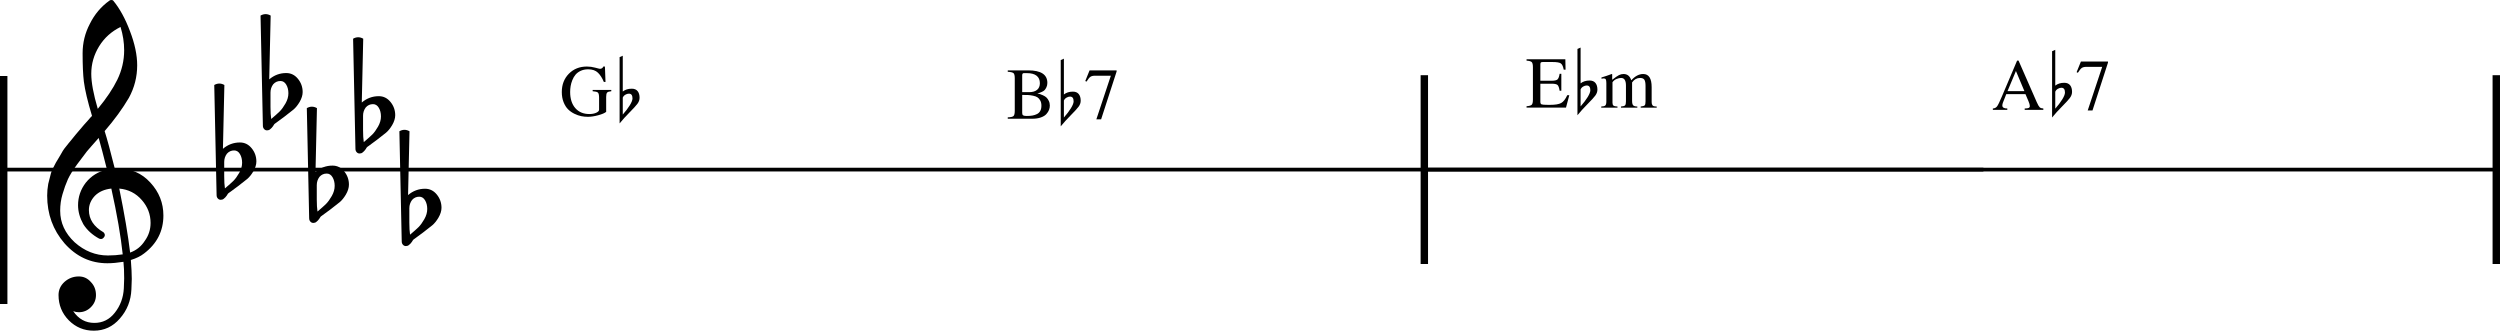 <?xml version="1.0" encoding="UTF-8" standalone="no"?>
<svg
   xmlns:dc="http://purl.org/dc/elements/1.1/"
   xmlns:cc="http://creativecommons.org/ns#"
   xmlns:rdf="http://www.w3.org/1999/02/22-rdf-syntax-ns#"
   xmlns:svg="http://www.w3.org/2000/svg"
   xmlns="http://www.w3.org/2000/svg"
   xmlns:sodipodi="http://sodipodi.sourceforge.net/DTD/sodipodi-0.dtd"
   xmlns:inkscape="http://www.inkscape.org/namespaces/inkscape"
   width="1197.389"
   height="158.382"
   viewBox="0 0 1197.389 158.382"
   version="1.2"
   id="svg1840"
   sodipodi:docname="16_King Gnu_白日.svg"
   inkscape:version="1.0 (4035a4fb49, 2020-05-01)">
  <defs
     id="defs1844">
    <marker
       inkscape:stockid="Arrow2Lend"
       orient="auto"
       refY="0"
       refX="0"
       id="marker2886"
       style="overflow:visible"
       inkscape:isstock="true">
      <path
         id="path2884"
         style="fill:#ff0000;fill-opacity:1;fill-rule:evenodd;stroke:#ff0000;stroke-width:0.625;stroke-linejoin:round;stroke-opacity:1"
         d="M 8.719,4.034 -2.207,0.016 8.719,-4.002 c -1.745,2.372 -1.735,5.617 -6e-7,8.035 z"
         transform="matrix(-1.1,0,0,-1.1,-1.1,0)" />
    </marker>
    <marker
       inkscape:stockid="Arrow2Lend"
       orient="auto"
       refY="0"
       refX="0"
       id="marker6181"
       style="overflow:visible"
       inkscape:isstock="true">
      <path
         id="path6179"
         style="fill:#ff0000;fill-opacity:1;fill-rule:evenodd;stroke:#ff0000;stroke-width:0.625;stroke-linejoin:round;stroke-opacity:1"
         d="M 8.719,4.034 -2.207,0.016 8.719,-4.002 c -1.745,2.372 -1.735,5.617 -6e-7,8.035 z"
         transform="matrix(-1.1,0,0,-1.1,-1.1,0)" />
    </marker>
  </defs>
  <sodipodi:namedview
     inkscape:document-rotation="0"
     pagecolor="#ffffff"
     bordercolor="#666666"
     borderopacity="1"
     objecttolerance="10"
     gridtolerance="10"
     guidetolerance="10"
     inkscape:pageopacity="0"
     inkscape:pageshadow="2"
     inkscape:window-width="1620"
     inkscape:window-height="1042"
     id="namedview1842"
     showgrid="false"
     inkscape:zoom="0.71978336"
     inkscape:cx="702.58515"
     inkscape:cy="113.06133"
     inkscape:window-x="-8"
     inkscape:window-y="1"
     inkscape:window-maximized="0"
     inkscape:current-layer="svg1840" />
  <title
     id="title2">King Gnu_白日_2 (1)</title>
  <desc
     id="desc4">Generated by MuseScore 3.0.5</desc>
  <polyline
     id="polyline70-9"
     points="141.732,1018 1091.69,1018"
     stroke-linejoin="bevel"
     stroke-width="1.77"
     stroke="#000000"
     fill="none"
     class="StaffLines"
     transform="translate(-141.731,-936.766)" />
  <polyline
     id="polyline80-5"
     points="1091.69,1018 1605.12,1018"
     stroke-linejoin="bevel"
     stroke-width="1.77"
     stroke="#000000"
     fill="none"
     class="StaffLines"
     transform="translate(-407.731,-936.766)" />
  <polyline
     id="polyline444-8"
     points="1603.34,972.775 1603.34,1063.22"
     stroke-linejoin="bevel"
     stroke-width="3.55"
     stroke="#000000"
     class="BarLine"
     transform="translate(-407.731,-936.766)" />
  <polyline
     id="polyline448-6"
     points="1089.92,972.775 1089.92,1063.22"
     stroke-linejoin="bevel"
     stroke-width="3.55"
     stroke="#000000"
     class="BarLine"
     transform="translate(-407.731,-936.766)" />
  <polyline
     id="polyline452-9"
     points="143.506,972.775 143.506,1224.98"
     stroke-linejoin="bevel"
     stroke-width="3.55"
     stroke="#000000"
     class="BarLine"
     transform="matrix(1,0,0,0.433,-141.731,-384.823)" />
  <path
     id="path1172-1"
     d="m 54.969,80.701 c 0,0 0.175,0 0.526,0 0.231,-0.055 0.429,-0.083 0.596,-0.083 6.465,0 11.776,2.281 15.932,6.844 4.156,4.498 6.234,9.749 6.234,15.752 0,7.454 -3.085,13.517 -9.255,18.191 -1.616,1.274 -3.727,2.314 -6.331,3.117 0.295,3.75 0.443,6.779 0.443,9.088 0,0.462 -0.06,2.138 -0.18,5.029 -0.231,5.366 -2.078,10.012 -5.542,13.938 -3.344,3.87 -7.5,5.805 -12.469,5.805 -4.673,0 -8.654,-1.644 -11.942,-4.932 -3.297,-3.353 -4.946,-7.394 -4.946,-12.123 0,-2.485 0.956,-4.595 2.868,-6.332 1.958,-1.727 4.235,-2.591 6.83,-2.591 2.309,0 4.244,0.896 5.805,2.688 1.616,1.672 2.425,3.75 2.425,6.234 0,2.244 -0.808,4.175 -2.425,5.791 -1.616,1.616 -3.551,2.425 -5.805,2.425 -0.924,0 -1.815,-0.171 -2.674,-0.513 2.54,3.75 5.916,5.625 10.128,5.625 3.981,0 7.241,-1.616 9.781,-4.849 2.66,-3.344 4.106,-7.241 4.336,-11.693 0.111,-2.771 0.166,-4.355 0.166,-4.752 0,-3.233 -0.115,-5.888 -0.346,-7.966 -2.882,0.462 -5.449,0.693 -7.703,0.693 -8.026,0 -14.866,-3.177 -20.518,-9.532 -5.542,-6.41 -8.313,-14.03 -8.313,-22.86 0,-1.847 0.171,-3.722 0.513,-5.625 0.351,-1.561 0.785,-3.265 1.302,-5.112 0.286,-1.044 1.067,-2.72 2.341,-5.029 0.462,-0.693 0.981,-1.559 1.559,-2.598 0.577,-1.039 0.981,-1.73 1.212,-2.071 0.573,-1.155 1.695,-2.715 3.367,-4.683 0.462,-0.517 0.94,-1.092 1.434,-1.725 0.494,-0.633 0.914,-1.152 1.261,-1.559 0.346,-0.406 0.605,-0.725 0.776,-0.956 0.171,-0.231 1.471,-1.76 3.9,-4.586 0.573,-0.582 1.134,-1.203 1.683,-1.863 0.55,-0.66 0.998,-1.18 1.344,-1.559 0.346,-0.379 0.607,-0.651 0.783,-0.818 -2.078,-6.872 -3.381,-12.358 -3.907,-16.459 -0.397,-3.288 -0.596,-7.791 -0.596,-13.508 0,-5.024 1.154,-9.73 3.463,-14.118 C 45.271,6.876 48.416,3.154 52.461,0.262 52.692,0.088 52.978,0 53.32,0 c 0.406,0 0.697,0.088 0.873,0.262 3.113,3.751 5.796,8.627 8.049,14.631 2.309,6.004 3.463,11.462 3.463,16.376 0,5.542 -1.325,10.737 -3.976,15.586 -3.002,5.135 -6.872,10.446 -11.61,15.932 1.21,3.805 2.826,9.777 4.849,17.914 m 7.357,40.275 c 3.002,-1.099 5.343,-2.974 7.024,-5.625 1.847,-2.54 2.771,-5.399 2.771,-8.576 0,-4.101 -1.385,-7.74 -4.156,-10.917 -2.836,-3.288 -6.447,-5.135 -10.834,-5.542 2.484,12.183 4.216,22.402 5.195,30.66 M 28.826,100.97 c 0,5.717 2.309,10.742 6.927,15.073 4.729,4.212 10.04,6.318 15.932,6.318 2.42,0 4.785,-0.175 7.093,-0.526 C 57.855,113.06 56.035,102.554 53.32,90.316 c -3.288,0.351 -5.911,1.506 -7.869,3.464 -1.912,2.023 -2.868,4.304 -2.868,6.844 0,4.387 2.341,7.939 7.024,10.654 0.397,0.406 0.596,0.84 0.596,1.302 0,0.462 -0.199,0.891 -0.596,1.288 -0.351,0.406 -0.785,0.61 -1.302,0.61 -0.055,0 -0.314,-0.055 -0.776,-0.166 -3.297,-1.792 -5.837,-4.101 -7.62,-6.927 -1.681,-3.011 -2.522,-6.045 -2.522,-9.102 0,-3.981 1.242,-7.588 3.727,-10.82 2.595,-3.233 5.971,-5.311 10.127,-6.234 -1.616,-6.465 -2.942,-11.518 -3.976,-15.157 -0.924,1.044 -2.034,2.3 -3.332,3.768 -1.298,1.469 -2.062,2.351 -2.293,2.646 -2.078,2.706 -3.667,4.812 -4.766,6.318 -1.967,2.715 -3.413,5.052 -4.336,7.01 -0.979,2.198 -1.843,4.595 -2.591,7.19 -0.748,2.485 -1.122,5.14 -1.122,7.966 m 28.914,-88.058 c -4.332,2.134 -7.735,5.191 -10.211,9.172 -2.54,4.101 -3.81,8.516 -3.81,13.245 0,4.156 1.039,9.758 3.117,16.805 4.156,-5.024 7.274,-9.67 9.352,-13.938 2.189,-4.507 3.283,-9.213 3.283,-14.117 0,-3.695 -0.577,-7.417 -1.732,-11.167"
     class="Clef"
     style="stroke-width:0.887" />
  <path
     id="path1244-7"
     d="m 196.054,99.751 v 6.844 c 0,2.429 0.116,4.364 0.346,5.805 1.903,-1.616 3.26,-2.826 4.073,-3.63 0.924,-0.924 1.847,-2.196 2.771,-3.817 0.924,-1.621 1.385,-3.24 1.385,-4.856 0,-1.616 -0.346,-3.002 -1.039,-4.156 -0.693,-1.155 -1.616,-1.732 -2.771,-1.732 -1.385,0 -2.54,0.522 -3.464,1.566 -0.868,1.155 -1.302,2.48 -1.302,3.976 m -3.644,15.849 -1.122,-52.73 c 0.813,-0.462 1.623,-0.693 2.432,-0.693 0.808,0 1.614,0.231 2.418,0.693 l -0.693,30.563 c 2.365,-2.023 5.08,-3.034 8.146,-3.034 2.244,0 4.117,0.924 5.618,2.771 1.501,1.847 2.251,3.958 2.251,6.332 0,1.496 -0.489,3.085 -1.469,4.766 -0.924,1.552 -1.903,2.762 -2.937,3.63 -0.582,0.462 -2.055,1.616 -4.42,3.464 -0.693,0.517 -1.515,1.122 -2.466,1.815 -0.951,0.693 -1.542,1.127 -1.773,1.302 -0.406,0.231 -0.785,0.693 -1.136,1.385 -0.397,0.582 -0.859,1.071 -1.385,1.469 -0.397,0.351 -0.884,0.526 -1.462,0.526 -0.577,0 -1.041,-0.203 -1.392,-0.61 -0.406,-0.406 -0.61,-0.956 -0.61,-1.649"
     class="KeySig"
     style="stroke-width:0.887" />
  <path
     id="path1246-9"
     d="m 173.887,55.42 v 6.844 c 0,2.429 0.116,4.364 0.346,5.805 1.903,-1.616 3.26,-2.826 4.073,-3.63 0.924,-0.924 1.847,-2.196 2.771,-3.817 0.924,-1.621 1.385,-3.24 1.385,-4.856 0,-1.616 -0.346,-3.002 -1.039,-4.156 -0.693,-1.155 -1.616,-1.732 -2.771,-1.732 -1.385,0 -2.54,0.522 -3.464,1.565 -0.868,1.155 -1.302,2.48 -1.302,3.976 m -3.644,15.849 -1.122,-52.73 c 0.813,-0.462 1.623,-0.693 2.432,-0.693 0.808,0 1.614,0.231 2.418,0.693 l -0.693,30.563 c 2.365,-2.023 5.08,-3.034 8.146,-3.034 2.244,0 4.117,0.924 5.618,2.771 1.501,1.847 2.251,3.958 2.251,6.331 0,1.496 -0.489,3.085 -1.469,4.766 -0.924,1.552 -1.903,2.762 -2.937,3.63 -0.582,0.462 -2.055,1.616 -4.42,3.463 -0.693,0.517 -1.515,1.122 -2.466,1.815 -0.951,0.693 -1.542,1.127 -1.773,1.302 -0.406,0.231 -0.785,0.693 -1.136,1.385 -0.397,0.582 -0.859,1.071 -1.385,1.469 -0.397,0.351 -0.884,0.526 -1.462,0.526 -0.577,0 -1.041,-0.203 -1.392,-0.61 -0.406,-0.406 -0.61,-0.956 -0.61,-1.649"
     class="KeySig"
     style="stroke-width:0.887" />
  <path
     id="path1248-4"
     d="m 151.72,88.671 v 6.844 c 0,2.429 0.116,4.364 0.346,5.805 1.903,-1.616 3.26,-2.826 4.073,-3.63 0.924,-0.924 1.847,-2.196 2.771,-3.817 0.924,-1.621 1.385,-3.24 1.385,-4.856 0,-1.616 -0.346,-3.002 -1.039,-4.156 -0.693,-1.155 -1.616,-1.732 -2.771,-1.732 -1.385,0 -2.54,0.522 -3.464,1.566 -0.868,1.155 -1.302,2.48 -1.302,3.976 m -3.644,15.849 -1.122,-52.73 c 0.813,-0.462 1.623,-0.693 2.432,-0.693 0.808,0 1.614,0.231 2.418,0.693 l -0.693,30.563 c 2.365,-2.023 5.08,-3.034 8.146,-3.034 2.244,0 4.117,0.924 5.618,2.771 1.501,1.847 2.251,3.958 2.251,6.332 0,1.496 -0.489,3.085 -1.469,4.766 -0.924,1.552 -1.903,2.762 -2.937,3.63 -0.582,0.462 -2.055,1.616 -4.42,3.464 -0.693,0.517 -1.515,1.122 -2.466,1.815 -0.951,0.693 -1.542,1.127 -1.773,1.302 -0.406,0.231 -0.785,0.693 -1.136,1.385 -0.397,0.582 -0.859,1.071 -1.385,1.469 -0.397,0.351 -0.884,0.526 -1.462,0.526 -0.577,0 -1.041,-0.203 -1.392,-0.61 -0.406,-0.406 -0.61,-0.956 -0.61,-1.649"
     class="KeySig"
     style="stroke-width:0.887" />
  <path
     id="path1250-5"
     d="m 129.553,44.337 v 6.844 c 0,2.429 0.116,4.364 0.346,5.805 1.903,-1.616 3.26,-2.826 4.073,-3.63 0.924,-0.924 1.847,-2.196 2.771,-3.817 0.924,-1.621 1.385,-3.24 1.385,-4.856 0,-1.616 -0.346,-3.002 -1.039,-4.156 -0.693,-1.155 -1.616,-1.732 -2.771,-1.732 -1.385,0 -2.54,0.522 -3.464,1.565 -0.868,1.155 -1.302,2.48 -1.302,3.976 M 125.909,60.186 124.787,7.457 c 0.813,-0.462 1.623,-0.693 2.432,-0.693 0.808,0 1.614,0.231 2.418,0.693 l -0.693,30.563 c 2.365,-2.023 5.08,-3.034 8.146,-3.034 2.244,0 4.117,0.924 5.618,2.771 1.501,1.847 2.251,3.958 2.251,6.331 0,1.496 -0.489,3.085 -1.469,4.766 -0.924,1.552 -1.903,2.762 -2.937,3.63 -0.582,0.462 -2.055,1.616 -4.42,3.463 -0.693,0.517 -1.515,1.122 -2.466,1.815 -0.951,0.693 -1.542,1.127 -1.773,1.302 -0.406,0.231 -0.785,0.693 -1.136,1.385 -0.397,0.582 -0.859,1.071 -1.385,1.469 -0.397,0.351 -0.884,0.526 -1.462,0.526 -0.577,0 -1.041,-0.203 -1.392,-0.61 -0.406,-0.406 -0.61,-0.956 -0.61,-1.649"
     class="KeySig"
     style="stroke-width:0.887" />
  <path
     id="path1252-5"
     d="m 107.386,77.591 v 6.844 c 0,2.429 0.116,4.364 0.346,5.805 1.903,-1.616 3.26,-2.826 4.073,-3.63 0.924,-0.924 1.847,-2.196 2.771,-3.817 0.924,-1.621 1.385,-3.24 1.385,-4.856 0,-1.616 -0.346,-3.002 -1.039,-4.156 -0.693,-1.155 -1.616,-1.732 -2.771,-1.732 -1.385,0 -2.54,0.522 -3.464,1.566 -0.868,1.155 -1.302,2.48 -1.302,3.976 m -3.644,15.849 -1.122,-52.73 c 0.813,-0.462 1.623,-0.693 2.432,-0.693 0.808,0 1.614,0.231 2.418,0.693 l -0.693,30.563 c 2.365,-2.023 5.08,-3.034 8.146,-3.034 2.244,0 4.117,0.924 5.618,2.771 1.501,1.847 2.251,3.958 2.251,6.332 0,1.496 -0.489,3.085 -1.469,4.766 -0.924,1.552 -1.903,2.762 -2.937,3.63 -0.582,0.462 -2.055,1.616 -4.42,3.464 -0.693,0.517 -1.515,1.122 -2.466,1.815 -0.951,0.693 -1.542,1.127 -1.773,1.302 -0.406,0.231 -0.785,0.693 -1.136,1.385 -0.397,0.582 -0.859,1.071 -1.385,1.469 -0.397,0.351 -0.884,0.526 -1.462,0.526 -0.577,0 -1.041,-0.203 -1.392,-0.61 -0.406,-0.406 -0.61,-0.956 -0.61,-1.649"
     class="KeySig"
     style="stroke-width:0.887" />
  <path
     id="path1712-2"
     d="m 978.669,51.962 v 0.672 h -8.93 v -0.672 c 0.93,-0.021 1.58,-0.112 1.93,-0.273 0.35,-0.162 0.52,-0.466 0.52,-0.914 0,-0.552 -0.22,-1.334 -0.66,-2.344 l -1.43,-3.359 h -9.18 l -1.61,4.093 c -0.18,0.49 -0.28,0.948 -0.28,1.375 0,0.948 0.8,1.422 2.38,1.422 v 0.672 h -6.92 v -0.672 c 0.85,-0.042 1.52,-0.372 2,-0.992 0.48,-0.62 1.25,-2.201 2.32,-4.742 l 7.29,-17.188 h 0.7 l 8.72,19.891 c 0.56,1.281 1.03,2.096 1.4,2.445 0.37,0.349 0.95,0.544 1.75,0.586 m -17.15,-8.328 h 8.08 l -4.05,-9.625 -4.03,9.625"
     class="Harmony" />
  <path
     id="path1714-1"
     d="m 988.669,39.65 c 1.24,0 2.18,0.385 2.81,1.156 0.63,0.771 0.94,1.833 0.94,3.187 0,1.021 -0.34,1.987 -1.03,2.899 -0.68,0.911 -1.93,2.276 -3.74,4.094 -1.81,1.817 -3.4,3.58 -4.79,5.289 v -31.75 l 1.52,-0.657 v 17.141 c 1.14,-0.906 2.58,-1.359 4.29,-1.359 m 0.36,4.656 c 0,-1.521 -0.57,-2.281 -1.72,-2.281 -0.56,0 -1.13,0.169 -1.7,0.507 -0.57,0.339 -0.98,0.8 -1.23,1.383 v 8.125 c 1.39,-1.583 2.52,-3.07 3.37,-4.461 0.86,-1.39 1.28,-2.481 1.28,-3.273"
     class="Harmony" />
  <path
     id="path1716-5"
     d="m 1009.629,29.462 v 0.547 l -7.42,22.906 h -2.29 l 6.94,-20.89 h -7.59 c -0.96,0 -1.69,0.174 -2.19,0.523 -0.5,0.349 -1.12,1.117 -1.87,2.305 l -0.6,-0.281 2.06,-5.11 h 12.96"
     class="Harmony" />
  <path
     id="path1718-0"
     d="m 737.759,48.722 c 0,0.678 0.19,1.097 0.58,1.258 0.38,0.162 1.42,0.242 3.09,0.242 h 0.96 c 2.48,0 4.27,-0.296 5.35,-0.89 1.07,-0.594 2.04,-1.834 2.9,-3.719 h 0.98 l -1.58,5.938 h -18.89 v -0.672 c 1.28,-0.094 2.11,-0.334 2.49,-0.719 0.37,-0.385 0.56,-1.198 0.56,-2.438 v -15.531 c 0,-1.239 -0.19,-2.052 -0.56,-2.437 -0.38,-0.386 -1.21,-0.62 -2.49,-0.703 v -0.672 h 18.58 l 0.11,5 h -0.88 c -0.3,-1.563 -0.76,-2.565 -1.4,-3.008 -0.63,-0.443 -1.94,-0.664 -3.92,-0.664 h -4.72 c -0.47,0 -0.78,0.075 -0.93,0.226 -0.15,0.151 -0.23,0.472 -0.23,0.961 v 7.782 h 5.39 c 1.49,0 2.45,-0.23 2.88,-0.688 0.44,-0.458 0.76,-1.338 0.96,-2.641 h 0.82 v 8.125 h -0.82 c -0.22,-1.447 -0.56,-2.372 -1,-2.773 -0.45,-0.401 -1.39,-0.602 -2.84,-0.602 h -5.39 v 8.625"
     class="Harmony" />
  <path
     id="path1720-9"
     d="m 761.339,38.566 c 1.24,0 2.17,0.386 2.8,1.156 0.63,0.771 0.95,1.834 0.95,3.188 0,1.021 -0.35,1.987 -1.03,2.898 -0.69,0.912 -1.94,2.276 -3.75,4.094 -1.8,1.818 -3.4,3.581 -4.78,5.289 v -31.75 l 1.51,-0.656 v 17.141 c 1.15,-0.907 2.58,-1.36 4.3,-1.36 m 0.36,4.656 c 0,-1.52 -0.58,-2.281 -1.72,-2.281 -0.56,0 -1.13,0.169 -1.7,0.508 -0.58,0.339 -0.99,0.799 -1.24,1.383 v 8.125 c 1.4,-1.584 2.52,-3.071 3.38,-4.461 0.85,-1.391 1.28,-2.482 1.28,-3.274 m 5.33,-5.531 v -0.594 c 1.67,-0.489 3.31,-1.041 4.9,-1.656 l 0.24,0.078 v 2.688 c 1.44,-1.125 2.52,-1.867 3.22,-2.227 0.71,-0.359 1.44,-0.539 2.21,-0.539 1.85,0 3.08,1.005 3.71,3.016 1.82,-2.011 3.72,-3.016 5.7,-3.016 2.71,0 4.06,2.094 4.06,6.281 v 7.172 c 0,1.302 0.5,1.99 1.5,2.063 l 0.92,0.062 v 0.532 h -7.67 v -0.532 c 1.03,-0.114 1.68,-0.31 1.93,-0.586 0.26,-0.276 0.39,-0.914 0.39,-1.914 v -7.343 c 0,-1.448 -0.19,-2.451 -0.57,-3.008 -0.37,-0.558 -1.06,-0.836 -2.06,-0.836 -1.54,0 -2.81,0.713 -3.81,2.14 v 8.766 c 0,1.094 0.17,1.826 0.51,2.195 0.33,0.37 1,0.565 2,0.586 v 0.532 h -7.84 v -0.532 c 1.01,-0.062 1.66,-0.244 1.95,-0.547 0.29,-0.302 0.44,-0.942 0.44,-1.921 v -7.563 c 0,-2.437 -0.77,-3.656 -2.31,-3.656 -0.66,0 -1.39,0.164 -2.2,0.492 -0.8,0.328 -1.45,0.852 -1.94,1.57 v 9.813 c 0,0.677 0.16,1.138 0.49,1.383 0.33,0.244 0.96,0.388 1.9,0.429 v 0.532 h -7.78 v -0.532 c 0.98,-0.021 1.63,-0.192 1.96,-0.515 0.33,-0.323 0.49,-0.964 0.49,-1.922 v -8.797 c 0,-0.844 -0.09,-1.427 -0.26,-1.75 -0.17,-0.323 -0.49,-0.484 -0.96,-0.484 -0.35,0 -0.73,0.046 -1.12,0.14"
     class="Harmony" />
  <path
     id="path1722-5"
     d="m 502.824,50.56 c 0,0.698 -0.128,1.385 -0.383,2.062 -0.255,0.677 -0.682,1.349 -1.281,2.016 -0.599,0.667 -1.482,1.206 -2.648,1.617 -1.167,0.412 -2.553,0.617 -4.157,0.617 h -11.687 v -0.672 c 1.437,-0.041 2.357,-0.25 2.758,-0.625 0.401,-0.375 0.601,-1.213 0.601,-2.515 v -15.531 c 0,-1.292 -0.193,-2.118 -0.578,-2.477 -0.385,-0.359 -1.312,-0.586 -2.781,-0.68 v -0.672 h 9.797 c 6.114,0 9.172,2 9.172,6 0,0.771 -0.141,1.454 -0.422,2.047 -0.282,0.594 -0.568,1.05 -0.86,1.368 -0.291,0.317 -0.739,0.614 -1.343,0.89 -0.605,0.276 -0.99,0.432 -1.157,0.469 -0.166,0.036 -0.505,0.122 -1.015,0.258 0.531,0.135 0.932,0.237 1.203,0.304 0.271,0.068 0.763,0.266 1.476,0.594 0.714,0.328 1.269,0.677 1.664,1.047 0.396,0.37 0.769,0.896 1.118,1.578 0.349,0.682 0.523,1.451 0.523,2.305 m -11.031,4.984 c 1.052,0 1.963,-0.07 2.734,-0.211 0.771,-0.14 1.495,-0.38 2.172,-0.718 0.677,-0.339 1.195,-0.844 1.555,-1.516 0.359,-0.672 0.539,-1.508 0.539,-2.508 0,-0.958 -0.18,-1.768 -0.539,-2.43 -0.36,-0.661 -0.797,-1.166 -1.313,-1.515 -0.515,-0.349 -1.226,-0.617 -2.133,-0.805 -0.906,-0.187 -1.71,-0.297 -2.414,-0.328 -0.703,-0.031 -1.638,-0.047 -2.804,-0.047 v 8.641 c 0,0.562 0.151,0.942 0.453,1.14 0.302,0.198 0.885,0.297 1.75,0.297 m -2.203,-11.406 h 3.328 c 1.635,0 2.901,-0.37 3.797,-1.109 0.896,-0.74 1.343,-1.802 1.343,-3.188 0,-1.562 -0.523,-2.755 -1.57,-3.578 -1.047,-0.823 -2.575,-1.234 -4.586,-1.234 h -1.547 c -0.51,0 -0.765,0.354 -0.765,1.062 v 8.047"
     class="Harmony" />
  <path
     id="path1724-5"
     d="m 513.855,43.888 c 1.24,0 2.175,0.385 2.805,1.156 0.63,0.771 0.945,1.834 0.945,3.188 0,1.021 -0.343,1.987 -1.031,2.898 -0.687,0.912 -1.935,2.276 -3.742,4.094 -1.807,1.818 -3.404,3.581 -4.789,5.289 v -31.75 l 1.515,-0.656 v 17.14 c 1.146,-0.906 2.579,-1.359 4.297,-1.359 m 0.36,4.656 c 0,-1.521 -0.573,-2.281 -1.719,-2.281 -0.563,0 -1.13,0.169 -1.703,0.508 -0.573,0.338 -0.985,0.799 -1.235,1.383 v 8.125 c 1.396,-1.584 2.521,-3.071 3.375,-4.461 0.855,-1.391 1.282,-2.482 1.282,-3.274"
     class="Harmony" />
  <path
     id="path1726-0"
     d="m 534.808,33.7 v 0.547 l -7.421,22.907 h -2.282 l 6.938,-20.891 h -7.594 c -0.958,0 -1.687,0.174 -2.187,0.523 -0.5,0.349 -1.125,1.118 -1.875,2.305 l -0.594,-0.281 2.062,-5.11 h 12.953"
     class="Harmony" />
  <path
     id="path1728-9"
     d="m 281.686,33.197 c -1.334,0 -2.513,0.24 -3.539,0.719 -1.027,0.479 -1.855,1.091 -2.485,1.836 -0.63,0.745 -1.143,1.62 -1.539,2.625 -0.396,1.005 -0.669,1.969 -0.82,2.891 -0.151,0.922 -0.227,1.851 -0.227,2.789 0,3.26 0.823,5.836 2.469,7.726 1.646,1.891 3.891,2.836 6.734,2.836 1.261,0 2.352,-0.205 3.274,-0.617 0.922,-0.411 1.383,-0.898 1.383,-1.461 v -5.703 c 0,-1.312 -0.183,-2.141 -0.547,-2.484 -0.365,-0.344 -1.209,-0.563 -2.532,-0.657 v -0.625 h 8.922 v 0.625 c -1.031,0.094 -1.698,0.313 -2,0.657 -0.302,0.343 -0.453,1.031 -0.453,2.062 v 7.156 c -0.698,0.584 -1.963,1.125 -3.797,1.625 -1.833,0.5 -3.494,0.75 -4.984,0.75 -1.052,0 -2.102,-0.104 -3.148,-0.312 -1.047,-0.208 -2.144,-0.591 -3.29,-1.149 -1.145,-0.557 -2.151,-1.263 -3.015,-2.117 -0.865,-0.854 -1.584,-1.992 -2.156,-3.414 -0.573,-1.422 -0.86,-3.044 -0.86,-4.867 0,-3.552 1.128,-6.477 3.383,-8.773 2.255,-2.297 5.133,-3.446 8.633,-3.446 1.354,0 2.69,0.183 4.008,0.547 1.317,0.365 2.08,0.547 2.289,0.547 0.375,0 0.703,-0.104 0.984,-0.312 0.281,-0.209 0.479,-0.469 0.594,-0.782 h 0.765 l 0.282,7.391 h -0.797 c -0.75,-1.844 -1.685,-3.315 -2.805,-4.414 -1.12,-1.099 -2.695,-1.649 -4.726,-1.649"
     class="Harmony" />
  <path
     id="path1730-7"
     d="m 302.576,42.479 c 1.24,0 2.175,0.385 2.805,1.156 0.63,0.771 0.945,1.833 0.945,3.187 0,1.021 -0.344,1.987 -1.031,2.899 -0.688,0.911 -1.935,2.276 -3.742,4.094 -1.808,1.817 -3.404,3.58 -4.789,5.289 v -31.75 l 1.515,-0.657 v 17.141 c 1.146,-0.906 2.578,-1.359 4.297,-1.359 m 0.36,4.656 c 0,-1.521 -0.573,-2.281 -1.719,-2.281 -0.563,0 -1.13,0.169 -1.703,0.507 -0.573,0.339 -0.985,0.8 -1.235,1.383 v 8.125 c 1.396,-1.583 2.521,-3.07 3.375,-4.461 0.854,-1.39 1.282,-2.481 1.282,-3.273"
     class="Harmony" />
</svg>
